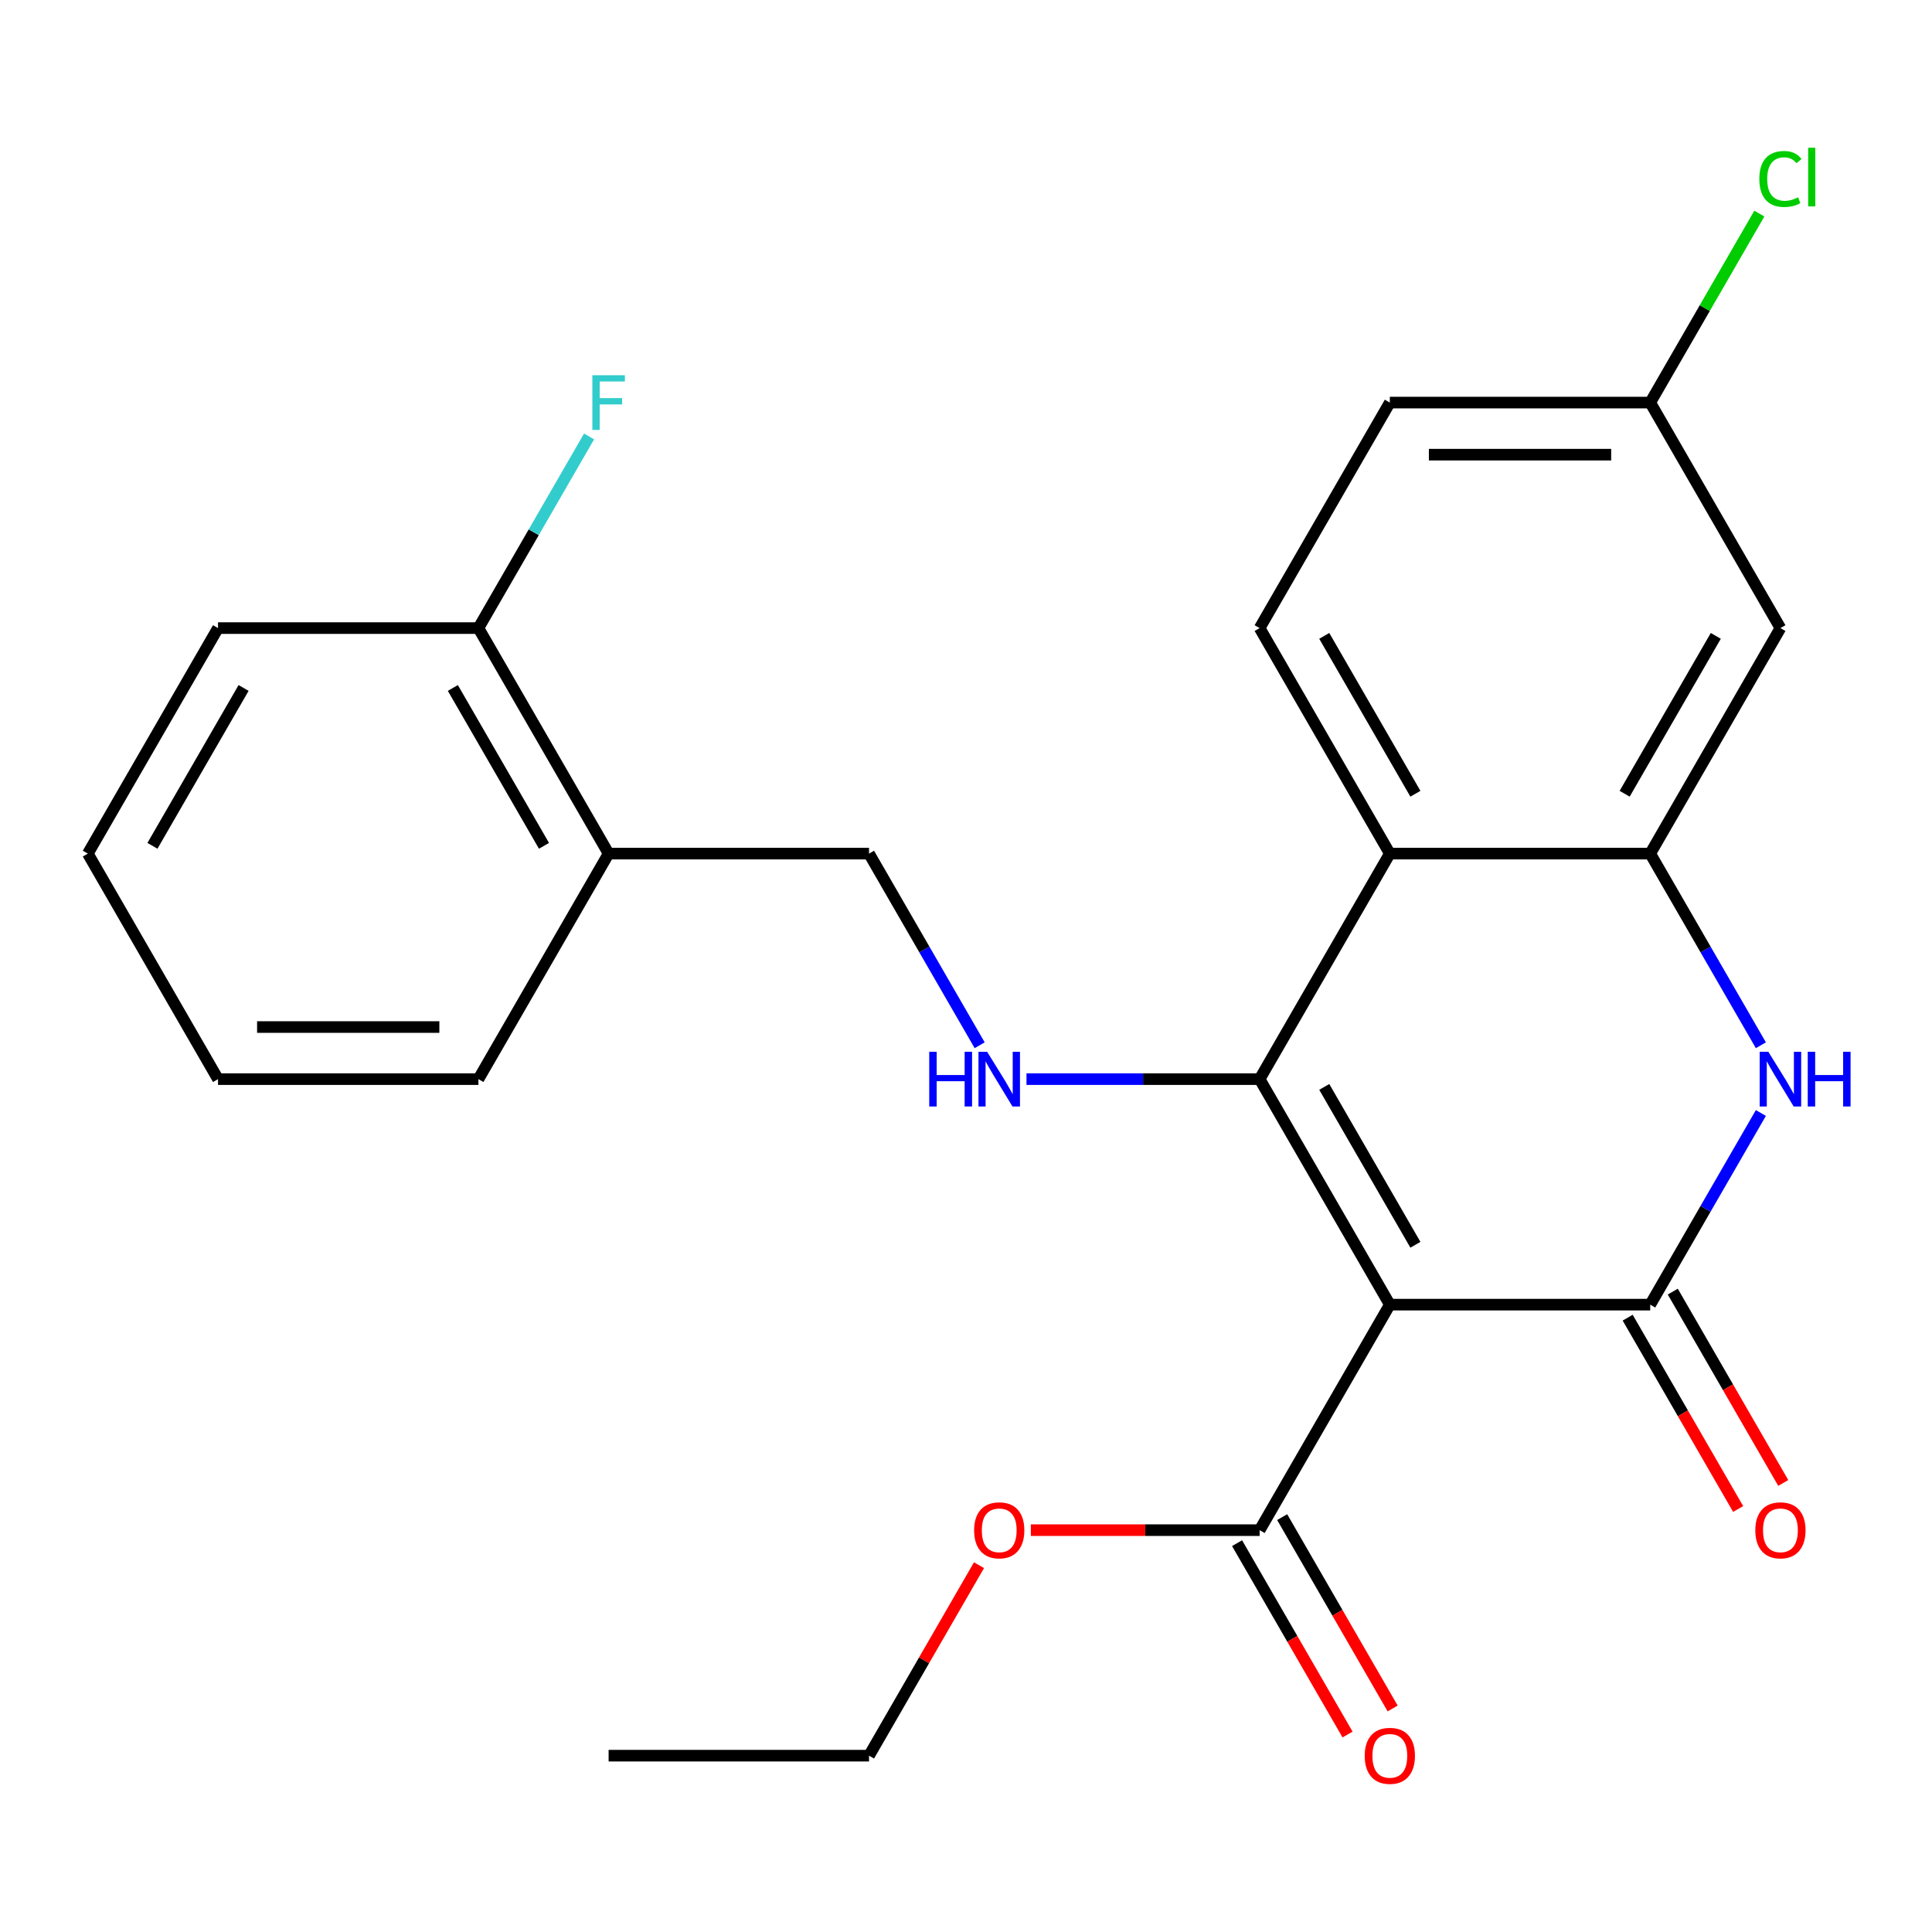 <?xml version='1.0' encoding='iso-8859-1'?>
<svg version='1.1' baseProfile='full'
              xmlns='http://www.w3.org/2000/svg'
                      xmlns:rdkit='http://www.rdkit.org/xml'
                      xmlns:xlink='http://www.w3.org/1999/xlink'
                  xml:space='preserve'
width='1000px' height='1000px' viewBox='0 0 1000 1000'>
<!-- END OF HEADER -->
<rect style='opacity:1.0;fill:#FFFFFF;stroke:none' width='1000' height='1000' x='0' y='0'> </rect>
<path class='bond-0' d='M 719.372,675.28 L 651.98,558.554' style='fill:none;fill-rule:evenodd;stroke:#000000;stroke-width:6px;stroke-linecap:butt;stroke-linejoin:miter;stroke-opacity:1' />
<path class='bond-0' d='M 732.608,644.293 L 685.434,562.584' style='fill:none;fill-rule:evenodd;stroke:#000000;stroke-width:6px;stroke-linecap:butt;stroke-linejoin:miter;stroke-opacity:1' />
<path class='bond-1' d='M 719.372,675.28 L 854.155,675.28' style='fill:none;fill-rule:evenodd;stroke:#000000;stroke-width:6px;stroke-linecap:butt;stroke-linejoin:miter;stroke-opacity:1' />
<path class='bond-6' d='M 719.372,675.28 L 651.98,792.006' style='fill:none;fill-rule:evenodd;stroke:#000000;stroke-width:6px;stroke-linecap:butt;stroke-linejoin:miter;stroke-opacity:1' />
<path class='bond-3' d='M 651.98,558.554 L 719.372,441.828' style='fill:none;fill-rule:evenodd;stroke:#000000;stroke-width:6px;stroke-linecap:butt;stroke-linejoin:miter;stroke-opacity:1' />
<path class='bond-5' d='M 651.98,558.554 L 591.643,558.554' style='fill:none;fill-rule:evenodd;stroke:#000000;stroke-width:6px;stroke-linecap:butt;stroke-linejoin:miter;stroke-opacity:1' />
<path class='bond-5' d='M 591.643,558.554 L 531.306,558.554' style='fill:none;fill-rule:evenodd;stroke:#0000FF;stroke-width:6px;stroke-linecap:butt;stroke-linejoin:miter;stroke-opacity:1' />
<path class='bond-2' d='M 854.155,675.28 L 882.791,625.682' style='fill:none;fill-rule:evenodd;stroke:#000000;stroke-width:6px;stroke-linecap:butt;stroke-linejoin:miter;stroke-opacity:1' />
<path class='bond-2' d='M 882.791,625.682 L 911.426,576.083' style='fill:none;fill-rule:evenodd;stroke:#0000FF;stroke-width:6px;stroke-linecap:butt;stroke-linejoin:miter;stroke-opacity:1' />
<path class='bond-9' d='M 842.483,682.019 L 871.072,731.537' style='fill:none;fill-rule:evenodd;stroke:#000000;stroke-width:6px;stroke-linecap:butt;stroke-linejoin:miter;stroke-opacity:1' />
<path class='bond-9' d='M 871.072,731.537 L 899.661,781.055' style='fill:none;fill-rule:evenodd;stroke:#FF0000;stroke-width:6px;stroke-linecap:butt;stroke-linejoin:miter;stroke-opacity:1' />
<path class='bond-9' d='M 865.828,668.541 L 894.417,718.059' style='fill:none;fill-rule:evenodd;stroke:#000000;stroke-width:6px;stroke-linecap:butt;stroke-linejoin:miter;stroke-opacity:1' />
<path class='bond-9' d='M 894.417,718.059 L 923.006,767.577' style='fill:none;fill-rule:evenodd;stroke:#FF0000;stroke-width:6px;stroke-linecap:butt;stroke-linejoin:miter;stroke-opacity:1' />
<path class='bond-4' d='M 911.426,541.024 L 882.791,491.426' style='fill:none;fill-rule:evenodd;stroke:#0000FF;stroke-width:6px;stroke-linecap:butt;stroke-linejoin:miter;stroke-opacity:1' />
<path class='bond-4' d='M 882.791,491.426 L 854.155,441.828' style='fill:none;fill-rule:evenodd;stroke:#000000;stroke-width:6px;stroke-linecap:butt;stroke-linejoin:miter;stroke-opacity:1' />
<path class='bond-8' d='M 719.372,441.828 L 651.98,325.102' style='fill:none;fill-rule:evenodd;stroke:#000000;stroke-width:6px;stroke-linecap:butt;stroke-linejoin:miter;stroke-opacity:1' />
<path class='bond-8' d='M 732.608,410.841 L 685.434,329.133' style='fill:none;fill-rule:evenodd;stroke:#000000;stroke-width:6px;stroke-linecap:butt;stroke-linejoin:miter;stroke-opacity:1' />
<path class='bond-25' d='M 719.372,441.828 L 854.155,441.828' style='fill:none;fill-rule:evenodd;stroke:#000000;stroke-width:6px;stroke-linecap:butt;stroke-linejoin:miter;stroke-opacity:1' />
<path class='bond-7' d='M 854.155,441.828 L 921.547,325.102' style='fill:none;fill-rule:evenodd;stroke:#000000;stroke-width:6px;stroke-linecap:butt;stroke-linejoin:miter;stroke-opacity:1' />
<path class='bond-7' d='M 840.919,410.841 L 888.093,329.133' style='fill:none;fill-rule:evenodd;stroke:#000000;stroke-width:6px;stroke-linecap:butt;stroke-linejoin:miter;stroke-opacity:1' />
<path class='bond-11' d='M 507.076,541.024 L 478.44,491.426' style='fill:none;fill-rule:evenodd;stroke:#0000FF;stroke-width:6px;stroke-linecap:butt;stroke-linejoin:miter;stroke-opacity:1' />
<path class='bond-11' d='M 478.44,491.426 L 449.805,441.828' style='fill:none;fill-rule:evenodd;stroke:#000000;stroke-width:6px;stroke-linecap:butt;stroke-linejoin:miter;stroke-opacity:1' />
<path class='bond-12' d='M 640.307,798.745 L 668.897,848.263' style='fill:none;fill-rule:evenodd;stroke:#000000;stroke-width:6px;stroke-linecap:butt;stroke-linejoin:miter;stroke-opacity:1' />
<path class='bond-12' d='M 668.897,848.263 L 697.486,897.781' style='fill:none;fill-rule:evenodd;stroke:#FF0000;stroke-width:6px;stroke-linecap:butt;stroke-linejoin:miter;stroke-opacity:1' />
<path class='bond-12' d='M 663.653,785.266 L 692.242,834.785' style='fill:none;fill-rule:evenodd;stroke:#000000;stroke-width:6px;stroke-linecap:butt;stroke-linejoin:miter;stroke-opacity:1' />
<path class='bond-12' d='M 692.242,834.785 L 720.831,884.303' style='fill:none;fill-rule:evenodd;stroke:#FF0000;stroke-width:6px;stroke-linecap:butt;stroke-linejoin:miter;stroke-opacity:1' />
<path class='bond-16' d='M 651.98,792.006 L 592.773,792.006' style='fill:none;fill-rule:evenodd;stroke:#000000;stroke-width:6px;stroke-linecap:butt;stroke-linejoin:miter;stroke-opacity:1' />
<path class='bond-16' d='M 592.773,792.006 L 533.566,792.006' style='fill:none;fill-rule:evenodd;stroke:#FF0000;stroke-width:6px;stroke-linecap:butt;stroke-linejoin:miter;stroke-opacity:1' />
<path class='bond-14' d='M 921.547,325.102 L 854.155,208.376' style='fill:none;fill-rule:evenodd;stroke:#000000;stroke-width:6px;stroke-linecap:butt;stroke-linejoin:miter;stroke-opacity:1' />
<path class='bond-15' d='M 651.98,325.102 L 719.372,208.376' style='fill:none;fill-rule:evenodd;stroke:#000000;stroke-width:6px;stroke-linecap:butt;stroke-linejoin:miter;stroke-opacity:1' />
<path class='bond-10' d='M 315.021,441.828 L 449.805,441.828' style='fill:none;fill-rule:evenodd;stroke:#000000;stroke-width:6px;stroke-linecap:butt;stroke-linejoin:miter;stroke-opacity:1' />
<path class='bond-13' d='M 315.021,441.828 L 247.63,325.102' style='fill:none;fill-rule:evenodd;stroke:#000000;stroke-width:6px;stroke-linecap:butt;stroke-linejoin:miter;stroke-opacity:1' />
<path class='bond-13' d='M 281.568,437.797 L 234.393,356.089' style='fill:none;fill-rule:evenodd;stroke:#000000;stroke-width:6px;stroke-linecap:butt;stroke-linejoin:miter;stroke-opacity:1' />
<path class='bond-19' d='M 315.021,441.828 L 247.63,558.554' style='fill:none;fill-rule:evenodd;stroke:#000000;stroke-width:6px;stroke-linecap:butt;stroke-linejoin:miter;stroke-opacity:1' />
<path class='bond-17' d='M 247.63,325.102 L 276.265,275.504' style='fill:none;fill-rule:evenodd;stroke:#000000;stroke-width:6px;stroke-linecap:butt;stroke-linejoin:miter;stroke-opacity:1' />
<path class='bond-17' d='M 276.265,275.504 L 304.901,225.906' style='fill:none;fill-rule:evenodd;stroke:#33CCCC;stroke-width:6px;stroke-linecap:butt;stroke-linejoin:miter;stroke-opacity:1' />
<path class='bond-20' d='M 247.63,325.102 L 112.846,325.102' style='fill:none;fill-rule:evenodd;stroke:#000000;stroke-width:6px;stroke-linecap:butt;stroke-linejoin:miter;stroke-opacity:1' />
<path class='bond-18' d='M 854.155,208.376 L 882.392,159.468' style='fill:none;fill-rule:evenodd;stroke:#000000;stroke-width:6px;stroke-linecap:butt;stroke-linejoin:miter;stroke-opacity:1' />
<path class='bond-18' d='M 882.392,159.468 L 910.63,110.56' style='fill:none;fill-rule:evenodd;stroke:#00CC00;stroke-width:6px;stroke-linecap:butt;stroke-linejoin:miter;stroke-opacity:1' />
<path class='bond-26' d='M 854.155,208.376 L 719.372,208.376' style='fill:none;fill-rule:evenodd;stroke:#000000;stroke-width:6px;stroke-linecap:butt;stroke-linejoin:miter;stroke-opacity:1' />
<path class='bond-26' d='M 833.938,235.333 L 739.589,235.333' style='fill:none;fill-rule:evenodd;stroke:#000000;stroke-width:6px;stroke-linecap:butt;stroke-linejoin:miter;stroke-opacity:1' />
<path class='bond-21' d='M 506.73,810.135 L 478.267,859.433' style='fill:none;fill-rule:evenodd;stroke:#FF0000;stroke-width:6px;stroke-linecap:butt;stroke-linejoin:miter;stroke-opacity:1' />
<path class='bond-21' d='M 478.267,859.433 L 449.805,908.732' style='fill:none;fill-rule:evenodd;stroke:#000000;stroke-width:6px;stroke-linecap:butt;stroke-linejoin:miter;stroke-opacity:1' />
<path class='bond-23' d='M 247.63,558.554 L 112.846,558.554' style='fill:none;fill-rule:evenodd;stroke:#000000;stroke-width:6px;stroke-linecap:butt;stroke-linejoin:miter;stroke-opacity:1' />
<path class='bond-23' d='M 227.412,531.597 L 133.064,531.597' style='fill:none;fill-rule:evenodd;stroke:#000000;stroke-width:6px;stroke-linecap:butt;stroke-linejoin:miter;stroke-opacity:1' />
<path class='bond-27' d='M 112.846,325.102 L 45.455,441.828' style='fill:none;fill-rule:evenodd;stroke:#000000;stroke-width:6px;stroke-linecap:butt;stroke-linejoin:miter;stroke-opacity:1' />
<path class='bond-27' d='M 126.083,356.089 L 78.909,437.797' style='fill:none;fill-rule:evenodd;stroke:#000000;stroke-width:6px;stroke-linecap:butt;stroke-linejoin:miter;stroke-opacity:1' />
<path class='bond-22' d='M 449.805,908.732 L 315.021,908.732' style='fill:none;fill-rule:evenodd;stroke:#000000;stroke-width:6px;stroke-linecap:butt;stroke-linejoin:miter;stroke-opacity:1' />
<path class='bond-24' d='M 112.846,558.554 L 45.455,441.828' style='fill:none;fill-rule:evenodd;stroke:#000000;stroke-width:6px;stroke-linecap:butt;stroke-linejoin:miter;stroke-opacity:1' />
<path  class='atom-3' d='M 915.287 544.394
L 924.567 559.394
Q 925.487 560.874, 926.967 563.554
Q 928.447 566.234, 928.527 566.394
L 928.527 544.394
L 932.287 544.394
L 932.287 572.714
L 928.407 572.714
L 918.447 556.314
Q 917.287 554.394, 916.047 552.194
Q 914.847 549.994, 914.487 549.314
L 914.487 572.714
L 910.807 572.714
L 910.807 544.394
L 915.287 544.394
' fill='#0000FF'/>
<path  class='atom-3' d='M 935.687 544.394
L 939.527 544.394
L 939.527 556.434
L 954.007 556.434
L 954.007 544.394
L 957.847 544.394
L 957.847 572.714
L 954.007 572.714
L 954.007 559.634
L 939.527 559.634
L 939.527 572.714
L 935.687 572.714
L 935.687 544.394
' fill='#0000FF'/>
<path  class='atom-6' d='M 480.977 544.394
L 484.817 544.394
L 484.817 556.434
L 499.297 556.434
L 499.297 544.394
L 503.137 544.394
L 503.137 572.714
L 499.297 572.714
L 499.297 559.634
L 484.817 559.634
L 484.817 572.714
L 480.977 572.714
L 480.977 544.394
' fill='#0000FF'/>
<path  class='atom-6' d='M 510.937 544.394
L 520.217 559.394
Q 521.137 560.874, 522.617 563.554
Q 524.097 566.234, 524.177 566.394
L 524.177 544.394
L 527.937 544.394
L 527.937 572.714
L 524.057 572.714
L 514.097 556.314
Q 512.937 554.394, 511.697 552.194
Q 510.497 549.994, 510.137 549.314
L 510.137 572.714
L 506.457 572.714
L 506.457 544.394
L 510.937 544.394
' fill='#0000FF'/>
<path  class='atom-10' d='M 908.547 792.086
Q 908.547 785.286, 911.907 781.486
Q 915.267 777.686, 921.547 777.686
Q 927.827 777.686, 931.187 781.486
Q 934.547 785.286, 934.547 792.086
Q 934.547 798.966, 931.147 802.886
Q 927.747 806.766, 921.547 806.766
Q 915.307 806.766, 911.907 802.886
Q 908.547 799.006, 908.547 792.086
M 921.547 803.566
Q 925.867 803.566, 928.187 800.686
Q 930.547 797.766, 930.547 792.086
Q 930.547 786.526, 928.187 783.726
Q 925.867 780.886, 921.547 780.886
Q 917.227 780.886, 914.867 783.686
Q 912.547 786.486, 912.547 792.086
Q 912.547 797.806, 914.867 800.686
Q 917.227 803.566, 921.547 803.566
' fill='#FF0000'/>
<path  class='atom-13' d='M 706.372 908.812
Q 706.372 902.012, 709.732 898.212
Q 713.092 894.412, 719.372 894.412
Q 725.652 894.412, 729.012 898.212
Q 732.372 902.012, 732.372 908.812
Q 732.372 915.692, 728.972 919.612
Q 725.572 923.492, 719.372 923.492
Q 713.132 923.492, 709.732 919.612
Q 706.372 915.732, 706.372 908.812
M 719.372 920.292
Q 723.692 920.292, 726.012 917.412
Q 728.372 914.492, 728.372 908.812
Q 728.372 903.252, 726.012 900.452
Q 723.692 897.612, 719.372 897.612
Q 715.052 897.612, 712.692 900.412
Q 710.372 903.212, 710.372 908.812
Q 710.372 914.532, 712.692 917.412
Q 715.052 920.292, 719.372 920.292
' fill='#FF0000'/>
<path  class='atom-17' d='M 504.197 792.086
Q 504.197 785.286, 507.557 781.486
Q 510.917 777.686, 517.197 777.686
Q 523.477 777.686, 526.837 781.486
Q 530.197 785.286, 530.197 792.086
Q 530.197 798.966, 526.797 802.886
Q 523.397 806.766, 517.197 806.766
Q 510.957 806.766, 507.557 802.886
Q 504.197 799.006, 504.197 792.086
M 517.197 803.566
Q 521.517 803.566, 523.837 800.686
Q 526.197 797.766, 526.197 792.086
Q 526.197 786.526, 523.837 783.726
Q 521.517 780.886, 517.197 780.886
Q 512.877 780.886, 510.517 783.686
Q 508.197 786.486, 508.197 792.086
Q 508.197 797.806, 510.517 800.686
Q 512.877 803.566, 517.197 803.566
' fill='#FF0000'/>
<path  class='atom-18' d='M 306.601 194.216
L 323.441 194.216
L 323.441 197.456
L 310.401 197.456
L 310.401 206.056
L 322.001 206.056
L 322.001 209.336
L 310.401 209.336
L 310.401 222.536
L 306.601 222.536
L 306.601 194.216
' fill='#33CCCC'/>
<path  class='atom-19' d='M 910.627 92.63
Q 910.627 85.59, 913.907 81.91
Q 917.227 78.19, 923.507 78.19
Q 929.347 78.19, 932.467 82.31
L 929.827 84.47
Q 927.547 81.47, 923.507 81.47
Q 919.227 81.47, 916.947 84.35
Q 914.707 87.19, 914.707 92.63
Q 914.707 98.23, 917.027 101.11
Q 919.387 103.99, 923.947 103.99
Q 927.067 103.99, 930.707 102.11
L 931.827 105.11
Q 930.347 106.07, 928.107 106.63
Q 925.867 107.19, 923.387 107.19
Q 917.227 107.19, 913.907 103.43
Q 910.627 99.67, 910.627 92.63
' fill='#00CC00'/>
<path  class='atom-19' d='M 935.907 76.47
L 939.587 76.47
L 939.587 106.83
L 935.907 106.83
L 935.907 76.47
' fill='#00CC00'/>
</svg>
